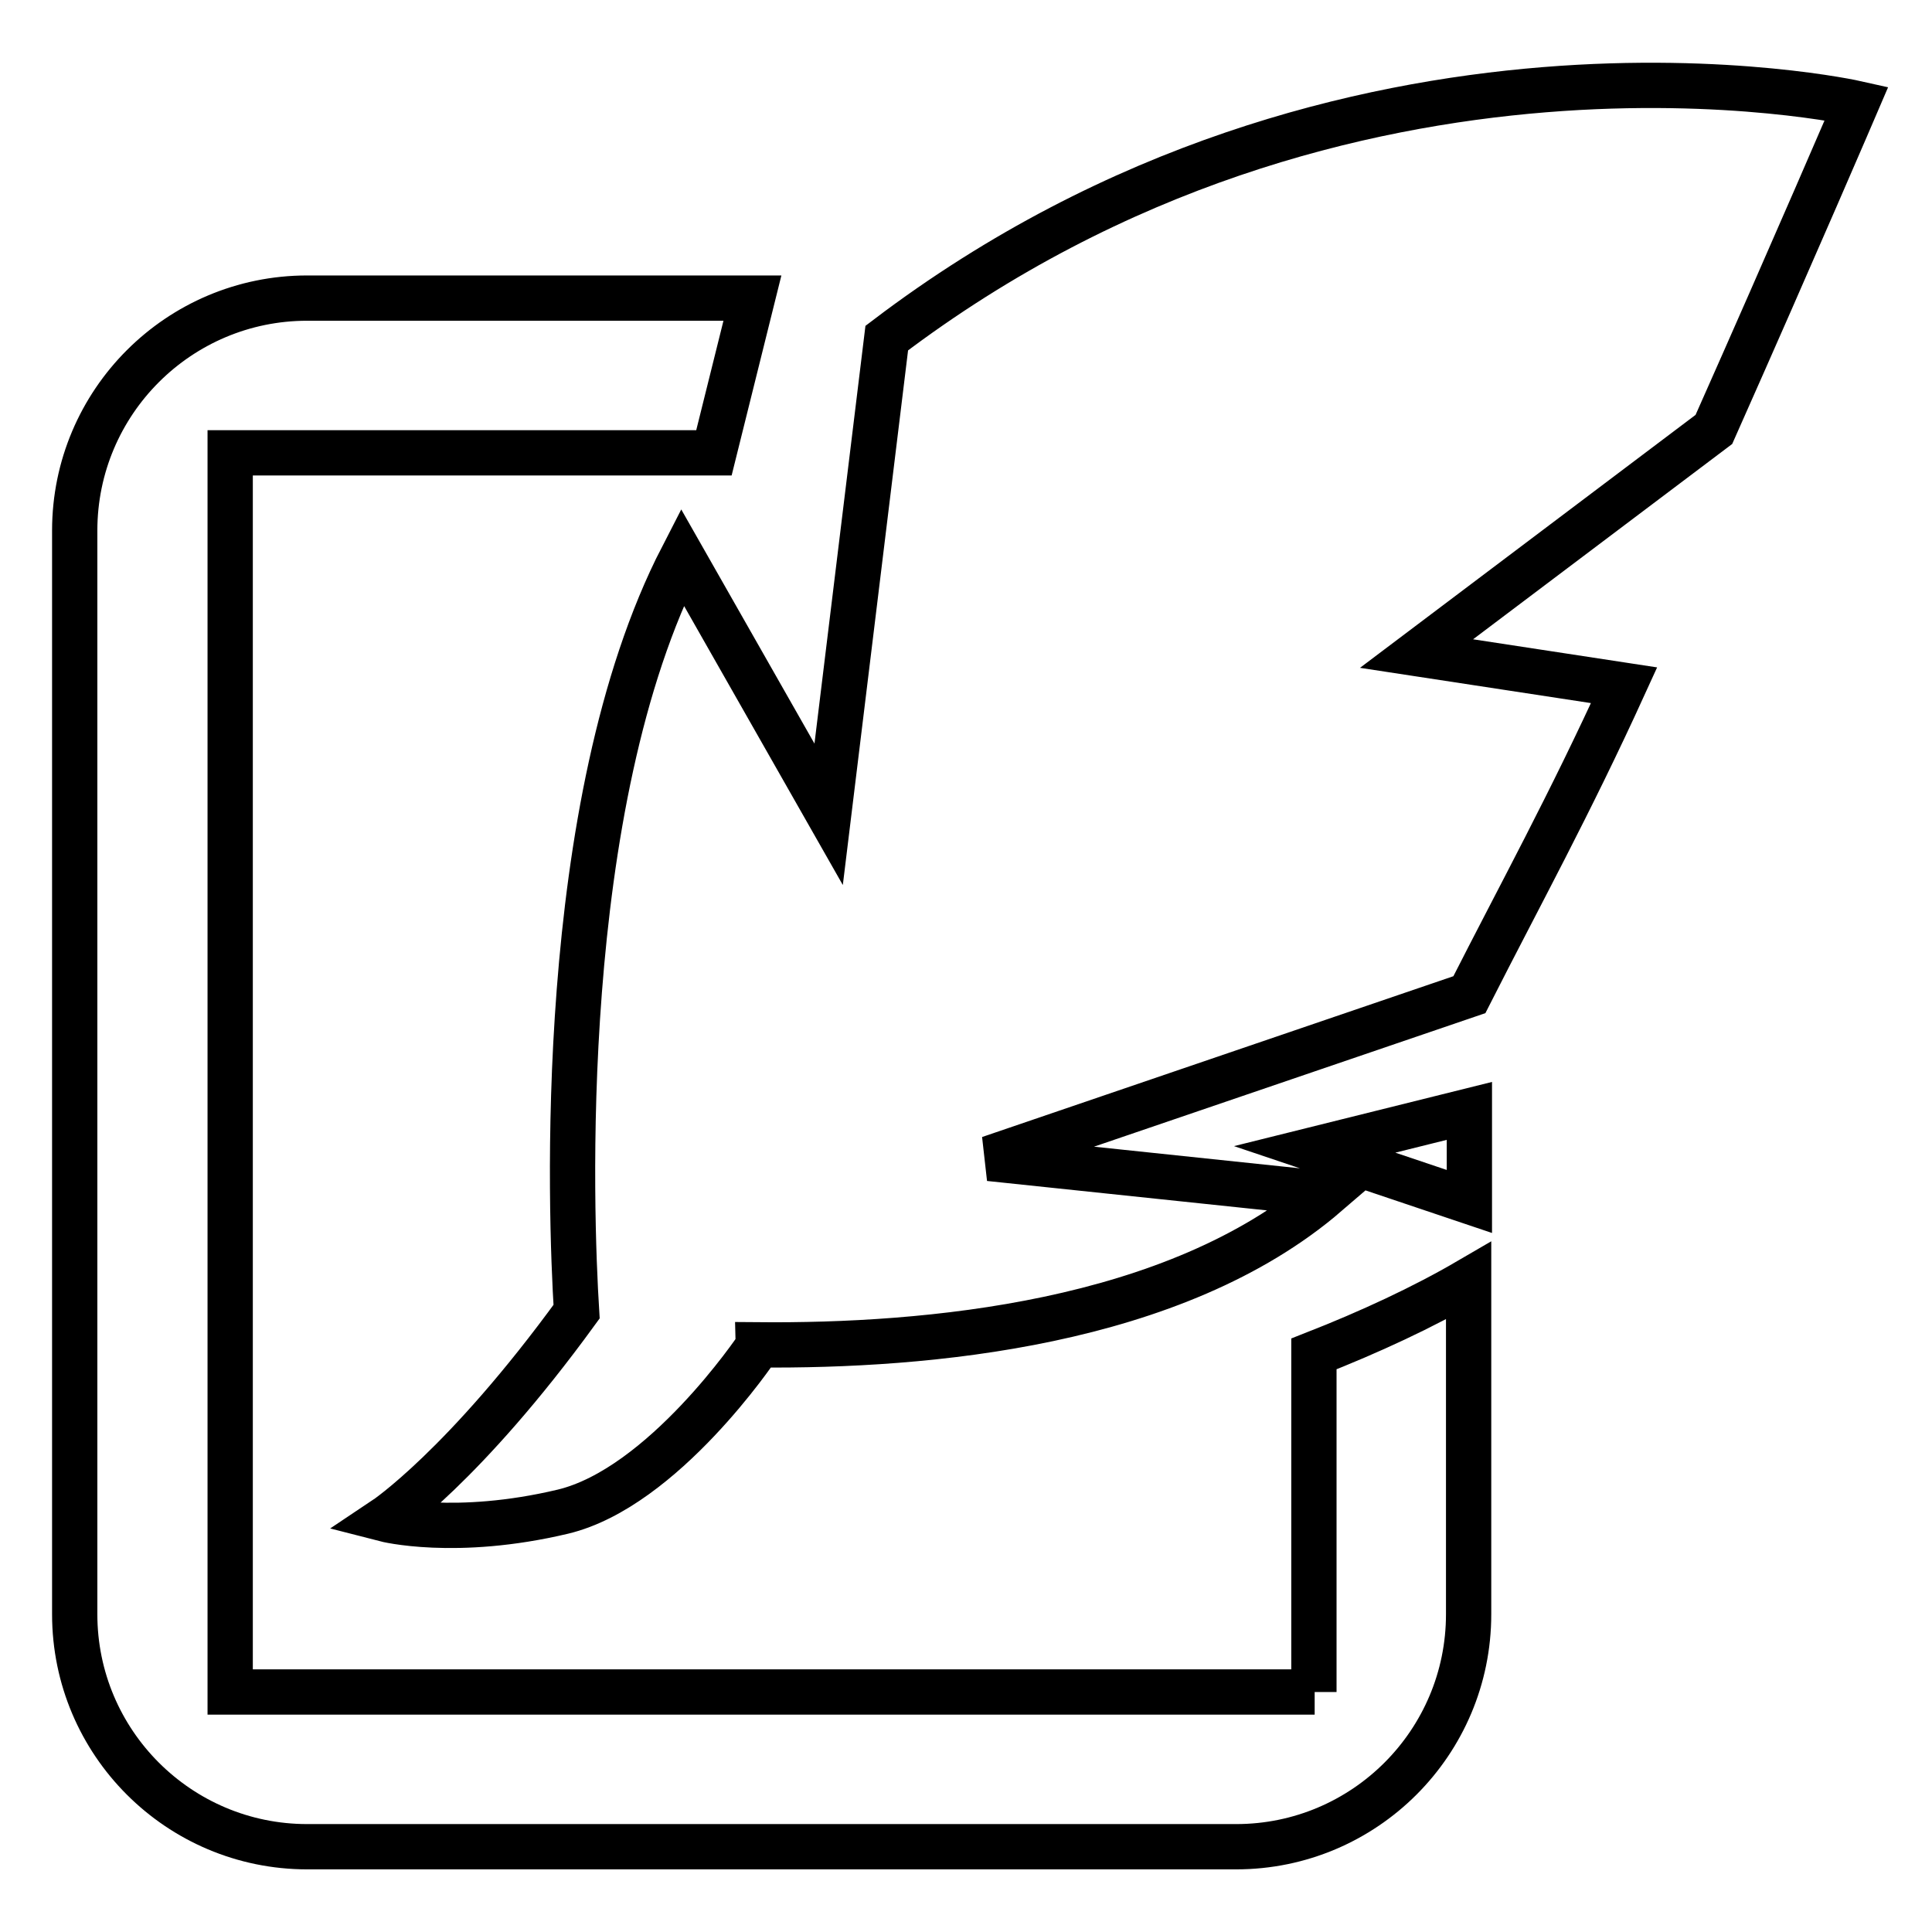 <?xml version="1.0" encoding="utf-8"?>
<!-- Svg Vector Icons : http://www.onlinewebfonts.com/icon -->
<!DOCTYPE svg PUBLIC "-//W3C//DTD SVG 1.1//EN" "http://www.w3.org/Graphics/SVG/1.1/DTD/svg11.dtd">
<svg version="1.1" xmlns="http://www.w3.org/2000/svg" xmlns:xlink="http://www.w3.org/1999/xlink" x="0px" y="0px" viewBox="0 0 256 256" enable-background="new 0 0 256 256" xml:space="preserve">
<g><g><path stroke-width="6" fill-opacity="0" stroke="#000000"  d="M194.7,159.2v-12l-20.5,5.1L194.7,159.2z M174.2,224.2H30.5V60h64.1l5.1-20.5h-59c-17,0-30.8,13.8-30.8,30.8v143.6c0,17,13.8,30.8,30.8,30.8h123.1c17,0,30.8-13.8,30.8-30.8v-44.2c-6,3.5-13.1,6.8-20.5,9.7V224.2L174.2,224.2z M246,13.7c0,0-67.5-15.2-128.5,31.1l-7.7,63.1L90.4,73.8c-16.9,32.8-14.8,87.2-14,100C61.5,194.3,51,201.3,51,201.3s9.3,2.4,23.6-1c13.3-3.2,25.7-21.7,25.7-21.7s0.1-0.2,0.1-0.4c22.4,0.2,55.3-2.7,75.4-20l-44.7-4.7l63.6-21.7c6.8-13.4,13.2-25,20.5-41l-27.5-4.2l39.4-29.7C237.9,32.6,246,13.7,246,13.7z"/></g></g>
</svg>